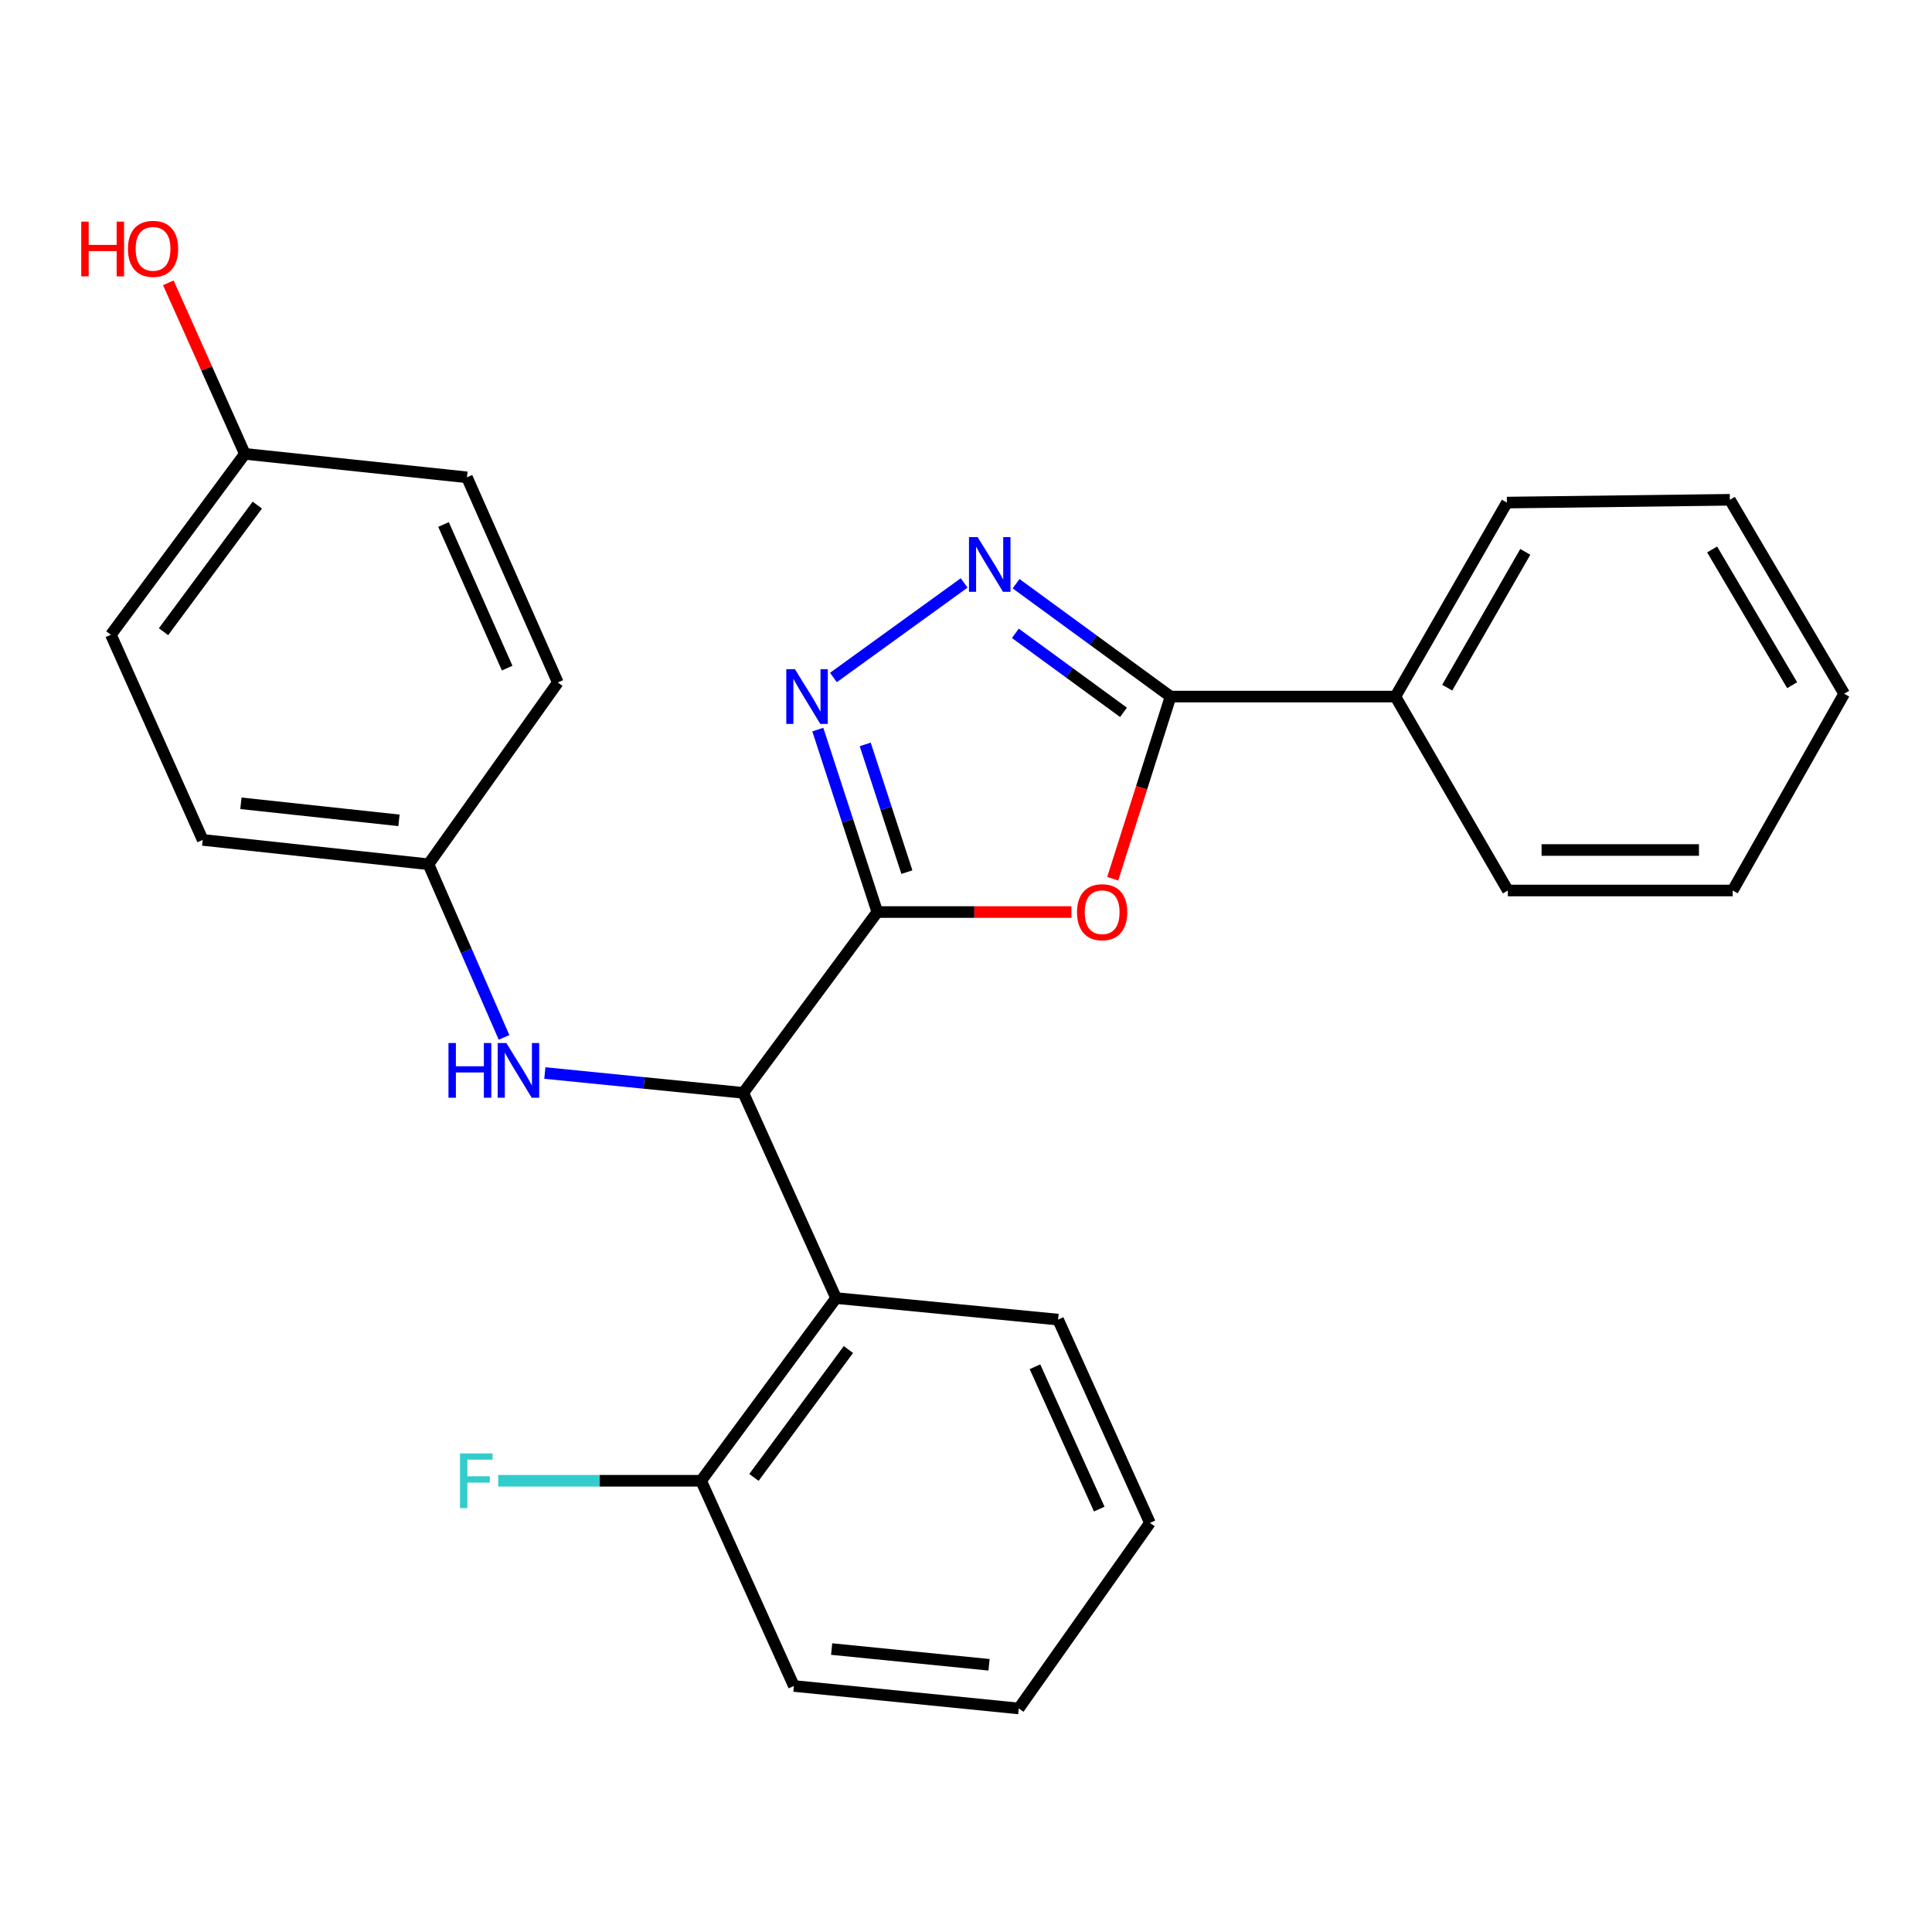 <?xml version='1.0' encoding='iso-8859-1'?>
<svg version='1.1' baseProfile='full'
              xmlns='http://www.w3.org/2000/svg'
                      xmlns:rdkit='http://www.rdkit.org/xml'
                      xmlns:xlink='http://www.w3.org/1999/xlink'
                  xml:space='preserve'
width='1000px' height='1000px' viewBox='0 0 1000 1000'>
<!-- END OF HEADER -->
<rect style='opacity:1.0;fill:#FFFFFF;stroke:none' width='1000' height='1000' x='0' y='0'> </rect>
<path class='bond-0' d='M 454.097,472.074 L 504.329,472.074' style='fill:none;fill-rule:evenodd;stroke:#000000;stroke-width:6px;stroke-linecap:butt;stroke-linejoin:miter;stroke-opacity:1' />
<path class='bond-0' d='M 504.329,472.074 L 554.561,472.074' style='fill:none;fill-rule:evenodd;stroke:#FF0000;stroke-width:6px;stroke-linecap:butt;stroke-linejoin:miter;stroke-opacity:1' />
<path class='bond-1' d='M 454.097,472.074 L 438.696,424.856' style='fill:none;fill-rule:evenodd;stroke:#000000;stroke-width:6px;stroke-linecap:butt;stroke-linejoin:miter;stroke-opacity:1' />
<path class='bond-1' d='M 438.696,424.856 L 423.295,377.638' style='fill:none;fill-rule:evenodd;stroke:#0000FF;stroke-width:6px;stroke-linecap:butt;stroke-linejoin:miter;stroke-opacity:1' />
<path class='bond-1' d='M 469.403,451.409 L 458.623,418.356' style='fill:none;fill-rule:evenodd;stroke:#000000;stroke-width:6px;stroke-linecap:butt;stroke-linejoin:miter;stroke-opacity:1' />
<path class='bond-1' d='M 458.623,418.356 L 447.842,385.304' style='fill:none;fill-rule:evenodd;stroke:#0000FF;stroke-width:6px;stroke-linecap:butt;stroke-linejoin:miter;stroke-opacity:1' />
<path class='bond-4' d='M 454.097,472.074 L 384.732,565.671' style='fill:none;fill-rule:evenodd;stroke:#000000;stroke-width:6px;stroke-linecap:butt;stroke-linejoin:miter;stroke-opacity:1' />
<path class='bond-3' d='M 575.945,454.828 L 590.913,407.687' style='fill:none;fill-rule:evenodd;stroke:#FF0000;stroke-width:6px;stroke-linecap:butt;stroke-linejoin:miter;stroke-opacity:1' />
<path class='bond-3' d='M 590.913,407.687 L 605.88,360.545' style='fill:none;fill-rule:evenodd;stroke:#000000;stroke-width:6px;stroke-linecap:butt;stroke-linejoin:miter;stroke-opacity:1' />
<path class='bond-2' d='M 431.378,350.668 L 499.047,301.73' style='fill:none;fill-rule:evenodd;stroke:#0000FF;stroke-width:6px;stroke-linecap:butt;stroke-linejoin:miter;stroke-opacity:1' />
<path class='bond-26' d='M 525.921,302.122 L 565.901,331.334' style='fill:none;fill-rule:evenodd;stroke:#0000FF;stroke-width:6px;stroke-linecap:butt;stroke-linejoin:miter;stroke-opacity:1' />
<path class='bond-26' d='M 565.901,331.334 L 605.88,360.545' style='fill:none;fill-rule:evenodd;stroke:#000000;stroke-width:6px;stroke-linecap:butt;stroke-linejoin:miter;stroke-opacity:1' />
<path class='bond-26' d='M 525.55,327.809 L 553.536,348.257' style='fill:none;fill-rule:evenodd;stroke:#0000FF;stroke-width:6px;stroke-linecap:butt;stroke-linejoin:miter;stroke-opacity:1' />
<path class='bond-26' d='M 553.536,348.257 L 581.521,368.705' style='fill:none;fill-rule:evenodd;stroke:#000000;stroke-width:6px;stroke-linecap:butt;stroke-linejoin:miter;stroke-opacity:1' />
<path class='bond-8' d='M 605.88,360.545 L 722.253,360.545' style='fill:none;fill-rule:evenodd;stroke:#000000;stroke-width:6px;stroke-linecap:butt;stroke-linejoin:miter;stroke-opacity:1' />
<path class='bond-5' d='M 384.732,565.671 L 432.753,671.878' style='fill:none;fill-rule:evenodd;stroke:#000000;stroke-width:6px;stroke-linecap:butt;stroke-linejoin:miter;stroke-opacity:1' />
<path class='bond-6' d='M 384.732,565.671 L 333.372,560.532' style='fill:none;fill-rule:evenodd;stroke:#000000;stroke-width:6px;stroke-linecap:butt;stroke-linejoin:miter;stroke-opacity:1' />
<path class='bond-6' d='M 333.372,560.532 L 282.011,555.393' style='fill:none;fill-rule:evenodd;stroke:#0000FF;stroke-width:6px;stroke-linecap:butt;stroke-linejoin:miter;stroke-opacity:1' />
<path class='bond-7' d='M 432.753,671.878 L 362.899,766.442' style='fill:none;fill-rule:evenodd;stroke:#000000;stroke-width:6px;stroke-linecap:butt;stroke-linejoin:miter;stroke-opacity:1' />
<path class='bond-7' d='M 439.134,698.516 L 390.236,764.711' style='fill:none;fill-rule:evenodd;stroke:#000000;stroke-width:6px;stroke-linecap:butt;stroke-linejoin:miter;stroke-opacity:1' />
<path class='bond-16' d='M 432.753,671.878 L 547.67,683.022' style='fill:none;fill-rule:evenodd;stroke:#000000;stroke-width:6px;stroke-linecap:butt;stroke-linejoin:miter;stroke-opacity:1' />
<path class='bond-9' d='M 260.896,536.956 L 241.339,492.149' style='fill:none;fill-rule:evenodd;stroke:#0000FF;stroke-width:6px;stroke-linecap:butt;stroke-linejoin:miter;stroke-opacity:1' />
<path class='bond-9' d='M 241.339,492.149 L 221.782,447.341' style='fill:none;fill-rule:evenodd;stroke:#000000;stroke-width:6px;stroke-linecap:butt;stroke-linejoin:miter;stroke-opacity:1' />
<path class='bond-10' d='M 362.899,766.442 L 310.377,766.442' style='fill:none;fill-rule:evenodd;stroke:#000000;stroke-width:6px;stroke-linecap:butt;stroke-linejoin:miter;stroke-opacity:1' />
<path class='bond-10' d='M 310.377,766.442 L 257.855,766.442' style='fill:none;fill-rule:evenodd;stroke:#33CCCC;stroke-width:6px;stroke-linecap:butt;stroke-linejoin:miter;stroke-opacity:1' />
<path class='bond-18' d='M 362.899,766.442 L 410.92,872.661' style='fill:none;fill-rule:evenodd;stroke:#000000;stroke-width:6px;stroke-linecap:butt;stroke-linejoin:miter;stroke-opacity:1' />
<path class='bond-19' d='M 722.253,360.545 L 779.974,260.136' style='fill:none;fill-rule:evenodd;stroke:#000000;stroke-width:6px;stroke-linecap:butt;stroke-linejoin:miter;stroke-opacity:1' />
<path class='bond-19' d='M 749.083,355.929 L 789.487,285.643' style='fill:none;fill-rule:evenodd;stroke:#000000;stroke-width:6px;stroke-linecap:butt;stroke-linejoin:miter;stroke-opacity:1' />
<path class='bond-20' d='M 722.253,360.545 L 780.463,460.919' style='fill:none;fill-rule:evenodd;stroke:#000000;stroke-width:6px;stroke-linecap:butt;stroke-linejoin:miter;stroke-opacity:1' />
<path class='bond-12' d='M 221.782,447.341 L 288.725,353.255' style='fill:none;fill-rule:evenodd;stroke:#000000;stroke-width:6px;stroke-linecap:butt;stroke-linejoin:miter;stroke-opacity:1' />
<path class='bond-13' d='M 221.782,447.341 L 104.919,434.731' style='fill:none;fill-rule:evenodd;stroke:#000000;stroke-width:6px;stroke-linecap:butt;stroke-linejoin:miter;stroke-opacity:1' />
<path class='bond-13' d='M 206.501,424.611 L 124.697,415.783' style='fill:none;fill-rule:evenodd;stroke:#000000;stroke-width:6px;stroke-linecap:butt;stroke-linejoin:miter;stroke-opacity:1' />
<path class='bond-11' d='M 126.741,234.926 L 57.399,328.535' style='fill:none;fill-rule:evenodd;stroke:#000000;stroke-width:6px;stroke-linecap:butt;stroke-linejoin:miter;stroke-opacity:1' />
<path class='bond-11' d='M 133.182,261.443 L 84.642,326.969' style='fill:none;fill-rule:evenodd;stroke:#000000;stroke-width:6px;stroke-linecap:butt;stroke-linejoin:miter;stroke-opacity:1' />
<path class='bond-17' d='M 126.741,234.926 L 106.933,190.657' style='fill:none;fill-rule:evenodd;stroke:#000000;stroke-width:6px;stroke-linecap:butt;stroke-linejoin:miter;stroke-opacity:1' />
<path class='bond-17' d='M 106.933,190.657 L 87.126,146.387' style='fill:none;fill-rule:evenodd;stroke:#FF0000;stroke-width:6px;stroke-linecap:butt;stroke-linejoin:miter;stroke-opacity:1' />
<path class='bond-27' d='M 126.741,234.926 L 241.682,247.059' style='fill:none;fill-rule:evenodd;stroke:#000000;stroke-width:6px;stroke-linecap:butt;stroke-linejoin:miter;stroke-opacity:1' />
<path class='bond-15' d='M 288.725,353.255 L 241.682,247.059' style='fill:none;fill-rule:evenodd;stroke:#000000;stroke-width:6px;stroke-linecap:butt;stroke-linejoin:miter;stroke-opacity:1' />
<path class='bond-15' d='M 262.505,345.815 L 229.574,271.478' style='fill:none;fill-rule:evenodd;stroke:#000000;stroke-width:6px;stroke-linecap:butt;stroke-linejoin:miter;stroke-opacity:1' />
<path class='bond-14' d='M 104.919,434.731 L 57.399,328.535' style='fill:none;fill-rule:evenodd;stroke:#000000;stroke-width:6px;stroke-linecap:butt;stroke-linejoin:miter;stroke-opacity:1' />
<path class='bond-21' d='M 547.67,683.022 L 595.202,788.263' style='fill:none;fill-rule:evenodd;stroke:#000000;stroke-width:6px;stroke-linecap:butt;stroke-linejoin:miter;stroke-opacity:1' />
<path class='bond-21' d='M 535.698,707.435 L 568.971,781.104' style='fill:none;fill-rule:evenodd;stroke:#000000;stroke-width:6px;stroke-linecap:butt;stroke-linejoin:miter;stroke-opacity:1' />
<path class='bond-28' d='M 410.92,872.661 L 527.305,884.294' style='fill:none;fill-rule:evenodd;stroke:#000000;stroke-width:6px;stroke-linecap:butt;stroke-linejoin:miter;stroke-opacity:1' />
<path class='bond-28' d='M 430.462,853.55 L 511.931,861.693' style='fill:none;fill-rule:evenodd;stroke:#000000;stroke-width:6px;stroke-linecap:butt;stroke-linejoin:miter;stroke-opacity:1' />
<path class='bond-24' d='M 779.974,260.136 L 895.381,258.692' style='fill:none;fill-rule:evenodd;stroke:#000000;stroke-width:6px;stroke-linecap:butt;stroke-linejoin:miter;stroke-opacity:1' />
<path class='bond-23' d='M 780.463,460.919 L 896.836,460.919' style='fill:none;fill-rule:evenodd;stroke:#000000;stroke-width:6px;stroke-linecap:butt;stroke-linejoin:miter;stroke-opacity:1' />
<path class='bond-23' d='M 797.919,439.959 L 879.38,439.959' style='fill:none;fill-rule:evenodd;stroke:#000000;stroke-width:6px;stroke-linecap:butt;stroke-linejoin:miter;stroke-opacity:1' />
<path class='bond-22' d='M 595.202,788.263 L 527.305,884.294' style='fill:none;fill-rule:evenodd;stroke:#000000;stroke-width:6px;stroke-linecap:butt;stroke-linejoin:miter;stroke-opacity:1' />
<path class='bond-25' d='M 896.836,460.919 L 954.545,359.078' style='fill:none;fill-rule:evenodd;stroke:#000000;stroke-width:6px;stroke-linecap:butt;stroke-linejoin:miter;stroke-opacity:1' />
<path class='bond-29' d='M 895.381,258.692 L 954.545,359.078' style='fill:none;fill-rule:evenodd;stroke:#000000;stroke-width:6px;stroke-linecap:butt;stroke-linejoin:miter;stroke-opacity:1' />
<path class='bond-29' d='M 886.199,284.392 L 927.614,354.662' style='fill:none;fill-rule:evenodd;stroke:#000000;stroke-width:6px;stroke-linecap:butt;stroke-linejoin:miter;stroke-opacity:1' />
<path  class='atom-1' d='M 557.47 472.154
Q 557.47 465.354, 560.83 461.554
Q 564.19 457.754, 570.47 457.754
Q 576.75 457.754, 580.11 461.554
Q 583.47 465.354, 583.47 472.154
Q 583.47 479.034, 580.07 482.954
Q 576.67 486.834, 570.47 486.834
Q 564.23 486.834, 560.83 482.954
Q 557.47 479.074, 557.47 472.154
M 570.47 483.634
Q 574.79 483.634, 577.11 480.754
Q 579.47 477.834, 579.47 472.154
Q 579.47 466.594, 577.11 463.794
Q 574.79 460.954, 570.47 460.954
Q 566.15 460.954, 563.79 463.754
Q 561.47 466.554, 561.47 472.154
Q 561.47 477.874, 563.79 480.754
Q 566.15 483.634, 570.47 483.634
' fill='#FF0000'/>
<path  class='atom-2' d='M 411.46 346.385
L 420.74 361.385
Q 421.66 362.865, 423.14 365.545
Q 424.62 368.225, 424.7 368.385
L 424.7 346.385
L 428.46 346.385
L 428.46 374.705
L 424.58 374.705
L 414.62 358.305
Q 413.46 356.385, 412.22 354.185
Q 411.02 351.985, 410.66 351.305
L 410.66 374.705
L 406.98 374.705
L 406.98 346.385
L 411.46 346.385
' fill='#0000FF'/>
<path  class='atom-3' d='M 506.023 277.998
L 515.303 292.998
Q 516.223 294.478, 517.703 297.158
Q 519.183 299.838, 519.263 299.998
L 519.263 277.998
L 523.023 277.998
L 523.023 306.318
L 519.143 306.318
L 509.183 289.918
Q 508.023 287.998, 506.783 285.798
Q 505.583 283.598, 505.223 282.918
L 505.223 306.318
L 501.543 306.318
L 501.543 277.998
L 506.023 277.998
' fill='#0000FF'/>
<path  class='atom-7' d='M 232.127 539.866
L 235.967 539.866
L 235.967 551.906
L 250.447 551.906
L 250.447 539.866
L 254.287 539.866
L 254.287 568.186
L 250.447 568.186
L 250.447 555.106
L 235.967 555.106
L 235.967 568.186
L 232.127 568.186
L 232.127 539.866
' fill='#0000FF'/>
<path  class='atom-7' d='M 262.087 539.866
L 271.367 554.866
Q 272.287 556.346, 273.767 559.026
Q 275.247 561.706, 275.327 561.866
L 275.327 539.866
L 279.087 539.866
L 279.087 568.186
L 275.207 568.186
L 265.247 551.786
Q 264.087 549.866, 262.847 547.666
Q 261.647 545.466, 261.287 544.786
L 261.287 568.186
L 257.607 568.186
L 257.607 539.866
L 262.087 539.866
' fill='#0000FF'/>
<path  class='atom-11' d='M 238.106 752.282
L 254.946 752.282
L 254.946 755.522
L 241.906 755.522
L 241.906 764.122
L 253.506 764.122
L 253.506 767.402
L 241.906 767.402
L 241.906 780.602
L 238.106 780.602
L 238.106 752.282
' fill='#33CCCC'/>
<path  class='atom-18' d='M 42.06 114.718
L 45.901 114.718
L 45.901 126.758
L 60.38 126.758
L 60.38 114.718
L 64.221 114.718
L 64.221 143.038
L 60.38 143.038
L 60.38 129.958
L 45.901 129.958
L 45.901 143.038
L 42.06 143.038
L 42.06 114.718
' fill='#FF0000'/>
<path  class='atom-18' d='M 66.221 128.798
Q 66.221 121.998, 69.581 118.198
Q 72.941 114.398, 79.221 114.398
Q 85.501 114.398, 88.861 118.198
Q 92.221 121.998, 92.221 128.798
Q 92.221 135.678, 88.82 139.598
Q 85.421 143.478, 79.221 143.478
Q 72.981 143.478, 69.581 139.598
Q 66.221 135.718, 66.221 128.798
M 79.221 140.278
Q 83.54 140.278, 85.861 137.398
Q 88.221 134.478, 88.221 128.798
Q 88.221 123.238, 85.861 120.438
Q 83.54 117.598, 79.221 117.598
Q 74.9 117.598, 72.54 120.398
Q 70.221 123.198, 70.221 128.798
Q 70.221 134.518, 72.54 137.398
Q 74.9 140.278, 79.221 140.278
' fill='#FF0000'/>
</svg>
